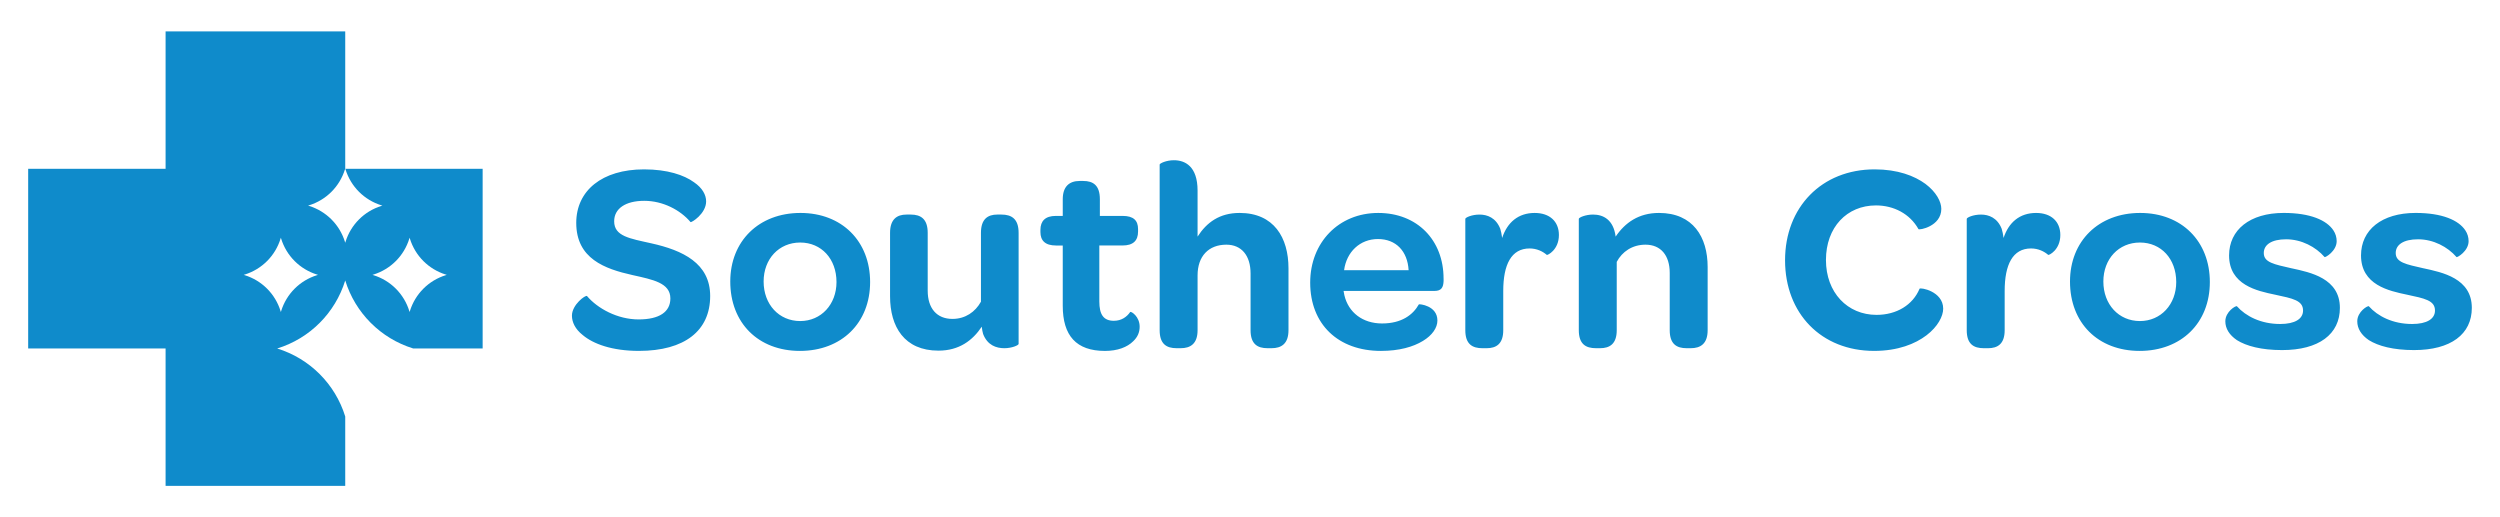 <?xml version="1.0" encoding="UTF-8"?>
<svg xmlns="http://www.w3.org/2000/svg" version="1.1" viewBox="0 0 174 36">
  <!-- Generator: Adobe Illustrator 28.6.0, SVG Export Plug-In . SVG Version: 1.2.0 Build 709)  -->
  <g>
    <g id="Layer_1">
      <g>
        <path d="M49.428,20.604c0,2.415-1.778,3.818-4.96,3.818-1.872,0-3.182-.487-3.912-1.104-.524-.412-.749-.898-.749-1.348,0-.767.955-1.46,1.048-1.366.73.861,2.115,1.628,3.594,1.628,1.441,0,2.209-.524,2.209-1.46,0-1.086-1.217-1.31-2.639-1.628-1.928-.43-3.912-1.142-3.912-3.631,0-2.246,1.797-3.725,4.717-3.725,1.628,0,2.789.393,3.481.898.58.393.842.88.842,1.329,0,.861-1.029,1.497-1.086,1.441-.711-.842-1.928-1.479-3.219-1.479-1.31,0-2.096.543-2.096,1.423,0,1.048,1.086,1.198,2.583,1.535,2.19.487,4.099,1.385,4.099,3.669ZM60.56,19.631c0,2.845-1.984,4.792-4.885,4.792s-4.848-1.947-4.848-4.829c0-2.808,1.984-4.773,4.885-4.773,2.882,0,4.848,1.965,4.848,4.81ZM58.22,19.631c0-1.61-1.048-2.751-2.527-2.751s-2.545,1.142-2.545,2.714c0,1.591,1.067,2.751,2.545,2.751,1.46,0,2.527-1.16,2.527-2.714ZM69.697,14.933h-.281c-.674,0-1.142.318-1.142,1.273v4.792c-.393.711-1.086,1.198-1.984,1.198-1.086,0-1.722-.73-1.722-1.965v-4.024c0-.973-.487-1.273-1.179-1.273h-.299c-.655,0-1.142.318-1.142,1.273v4.417c0,2.115.992,3.781,3.369,3.781,1.441,0,2.377-.711,3.013-1.666.019.206.056.356.094.505.299.786.917.992,1.479.992.524,0,.992-.206.992-.299v-7.73c0-.973-.487-1.273-1.198-1.273ZM78.666,21.709c-.243.356-.618.618-1.142.618-.73,0-1.011-.449-1.011-1.348v-3.893h1.61c.749,0,1.086-.337,1.086-.973v-.168c0-.599-.318-.917-1.067-.917h-1.591v-1.16c0-.973-.468-1.273-1.161-1.273h-.243c-.749,0-1.179.412-1.179,1.273v1.16h-.487c-.73,0-1.067.356-1.067.973v.15c0,.599.337.936,1.086.936h.468v4.193c0,2.078.936,3.144,2.939,3.144.88,0,1.553-.262,1.965-.674.3-.281.449-.618.449-1.011,0-.693-.562-1.067-.655-1.029ZM86.271,14.821c-1.385,0-2.283.655-2.92,1.647v-3.201c0-1.703-.88-2.115-1.647-2.115-.543,0-.992.225-.992.299v11.53c0,.973.487,1.254,1.179,1.254h.281c.674,0,1.179-.299,1.179-1.254v-3.818c0-1.329.767-2.134,2.003-2.134,1.048,0,1.685.749,1.685,2.003v3.949c0,.973.487,1.254,1.179,1.254h.281c.674,0,1.179-.299,1.179-1.254v-4.305c0-2.134-1.011-3.856-3.407-3.856ZM100.474,19.388v.168c-.019.449-.15.693-.636.693h-6.326l.056.299c.281,1.198,1.273,1.965,2.62,1.965,1.366,0,2.153-.599,2.564-1.329.019-.037,1.291.075,1.291,1.123,0,.505-.356,1.029-1.011,1.423-.674.412-1.647.693-2.92.693-2.976,0-4.923-1.853-4.923-4.754,0-2.789,1.984-4.848,4.735-4.848,2.714,0,4.548,1.89,4.548,4.567ZM98.04,18.808c-.075-1.329-.88-2.171-2.134-2.171s-2.19.898-2.358,2.171h4.492ZM106.815,14.821c-1.142,0-1.909.655-2.265,1.741-.037-.243-.075-.468-.131-.636-.3-.767-.898-.992-1.441-.992s-.992.206-.992.299v7.749c0,.973.487,1.254,1.198,1.254h.281c.674,0,1.161-.299,1.161-1.254v-2.733c0-1.834.561-2.957,1.834-2.957.505,0,.917.206,1.198.449.037.037.842-.337.842-1.385,0-.936-.636-1.535-1.684-1.535ZM115.463,14.821c-1.404,0-2.358.674-3.014,1.647-.15-1.179-.861-1.535-1.572-1.535-.524,0-.992.206-.992.299v7.749c0,.973.487,1.254,1.198,1.254h.281c.674,0,1.161-.299,1.161-1.254v-4.754c.374-.711,1.086-1.198,2.003-1.198,1.067,0,1.685.749,1.685,1.965v3.987c0,.973.487,1.254,1.179,1.254h.281c.674,0,1.179-.299,1.179-1.254v-4.399c0-2.078-1.011-3.762-3.388-3.762ZM133.6,20.099c-.468,1.123-1.591,1.816-2.995,1.816-2.021,0-3.519-1.553-3.519-3.818,0-2.283,1.46-3.8,3.481-3.8,1.235,0,2.358.58,2.957,1.647.037.094,1.591-.187,1.591-1.404,0-.505-.356-1.179-1.104-1.741-.767-.562-1.928-1.011-3.538-1.011-3.687,0-6.233,2.639-6.233,6.326,0,3.706,2.527,6.308,6.195,6.308,1.666,0,2.864-.487,3.65-1.086s1.161-1.329,1.161-1.853c0-1.217-1.61-1.497-1.647-1.385ZM141.714,14.821c-1.142,0-1.909.655-2.265,1.741-.037-.243-.075-.468-.131-.636-.3-.767-.898-.992-1.441-.992s-.992.206-.992.299v7.749c0,.973.487,1.254,1.198,1.254h.281c.674,0,1.161-.299,1.161-1.254v-2.733c0-1.834.561-2.957,1.834-2.957.505,0,.917.206,1.198.449.037.037.842-.337.842-1.385,0-.936-.636-1.535-1.684-1.535ZM153.805,19.631c0,2.845-1.984,4.792-4.885,4.792s-4.848-1.947-4.848-4.829c0-2.808,1.984-4.773,4.885-4.773,2.882,0,4.848,1.965,4.848,4.81ZM151.466,19.631c0-1.61-1.048-2.751-2.527-2.751s-2.545,1.142-2.545,2.714c0,1.591,1.067,2.751,2.545,2.751,1.46,0,2.527-1.16,2.527-2.714ZM159.506,18.677c-1.235-.281-1.947-.412-1.947-1.067,0-.58.543-.955,1.554-.955,1.067,0,2.059.524,2.677,1.235.037.056.842-.412.842-1.104,0-.262-.075-.524-.225-.749-.468-.711-1.61-1.217-3.463-1.217-2.358,0-3.8,1.179-3.8,2.957,0,2.059,1.947,2.471,3.201,2.733,1.217.262,1.947.393,1.947,1.104,0,.58-.562.936-1.591.936-1.348,0-2.396-.543-3.013-1.235-.075-.056-.805.374-.805,1.048,0,.505.281.955.805,1.31.655.412,1.703.693,3.144.693,2.564,0,4.024-1.104,4.024-2.939,0-2.059-2.059-2.471-3.35-2.751ZM168.689,18.677c-1.235-.281-1.947-.412-1.947-1.067,0-.58.543-.955,1.554-.955,1.067,0,2.059.524,2.677,1.235.037.056.842-.412.842-1.104,0-.262-.075-.524-.225-.749-.468-.711-1.61-1.217-3.463-1.217-2.358,0-3.8,1.179-3.8,2.957,0,2.059,1.947,2.471,3.201,2.733,1.217.262,1.947.393,1.947,1.104,0,.58-.562.936-1.591.936-1.348,0-2.396-.543-3.013-1.235-.075-.056-.805.374-.805,1.048,0,.505.281.955.805,1.31.655.412,1.703.693,3.144.693,2.564,0,4.024-1.104,4.024-2.939,0-2.059-2.059-2.471-3.35-2.751Z" style="fill: #0f8bcb;"/>
        <path d="M24.035,11.748l.013.042c.369,1.197,1.304,2.132,2.501,2.501l.065.02-.065.02c-1.197.369-2.132,1.304-2.501,2.501l-.02.065-.02-.065c-.369-1.197-1.304-2.132-2.501-2.501l-.065-.02.065-.02c1.197-.369,2.132-1.304,2.501-2.501l.02-.064V2.184h-12.503v9.564H1.961v12.503h9.564v9.564h12.503v-4.826c-.698-2.264-2.471-4.036-4.735-4.734,2.264-.698,4.037-2.471,4.735-4.735.697,2.26,2.464,4.03,4.722,4.731h4.842v-12.503h-9.557ZM22.069,19.151c-1.197.369-2.132,1.304-2.501,2.501l-.02.065-.02-.065c-.369-1.197-1.304-2.132-2.501-2.501l-.065-.02.065-.02c1.197-.369,2.132-1.304,2.501-2.501l.02-.065.02.065c.369,1.197,1.304,2.132,2.501,2.501l.065.02-.065.02ZM31.03,19.151c-1.197.369-2.132,1.304-2.501,2.501l-.02.065-.02-.065c-.369-1.197-1.304-2.132-2.501-2.501l-.065-.02.065-.02c1.197-.369,2.132-1.304,2.501-2.501l.02-.065.02.065c.369,1.197,1.304,2.132,2.501,2.501l.065.02-.065.02Z" style="fill: #0f8bcb;"/>
      </g>
    </g>
  </g>
</svg>
